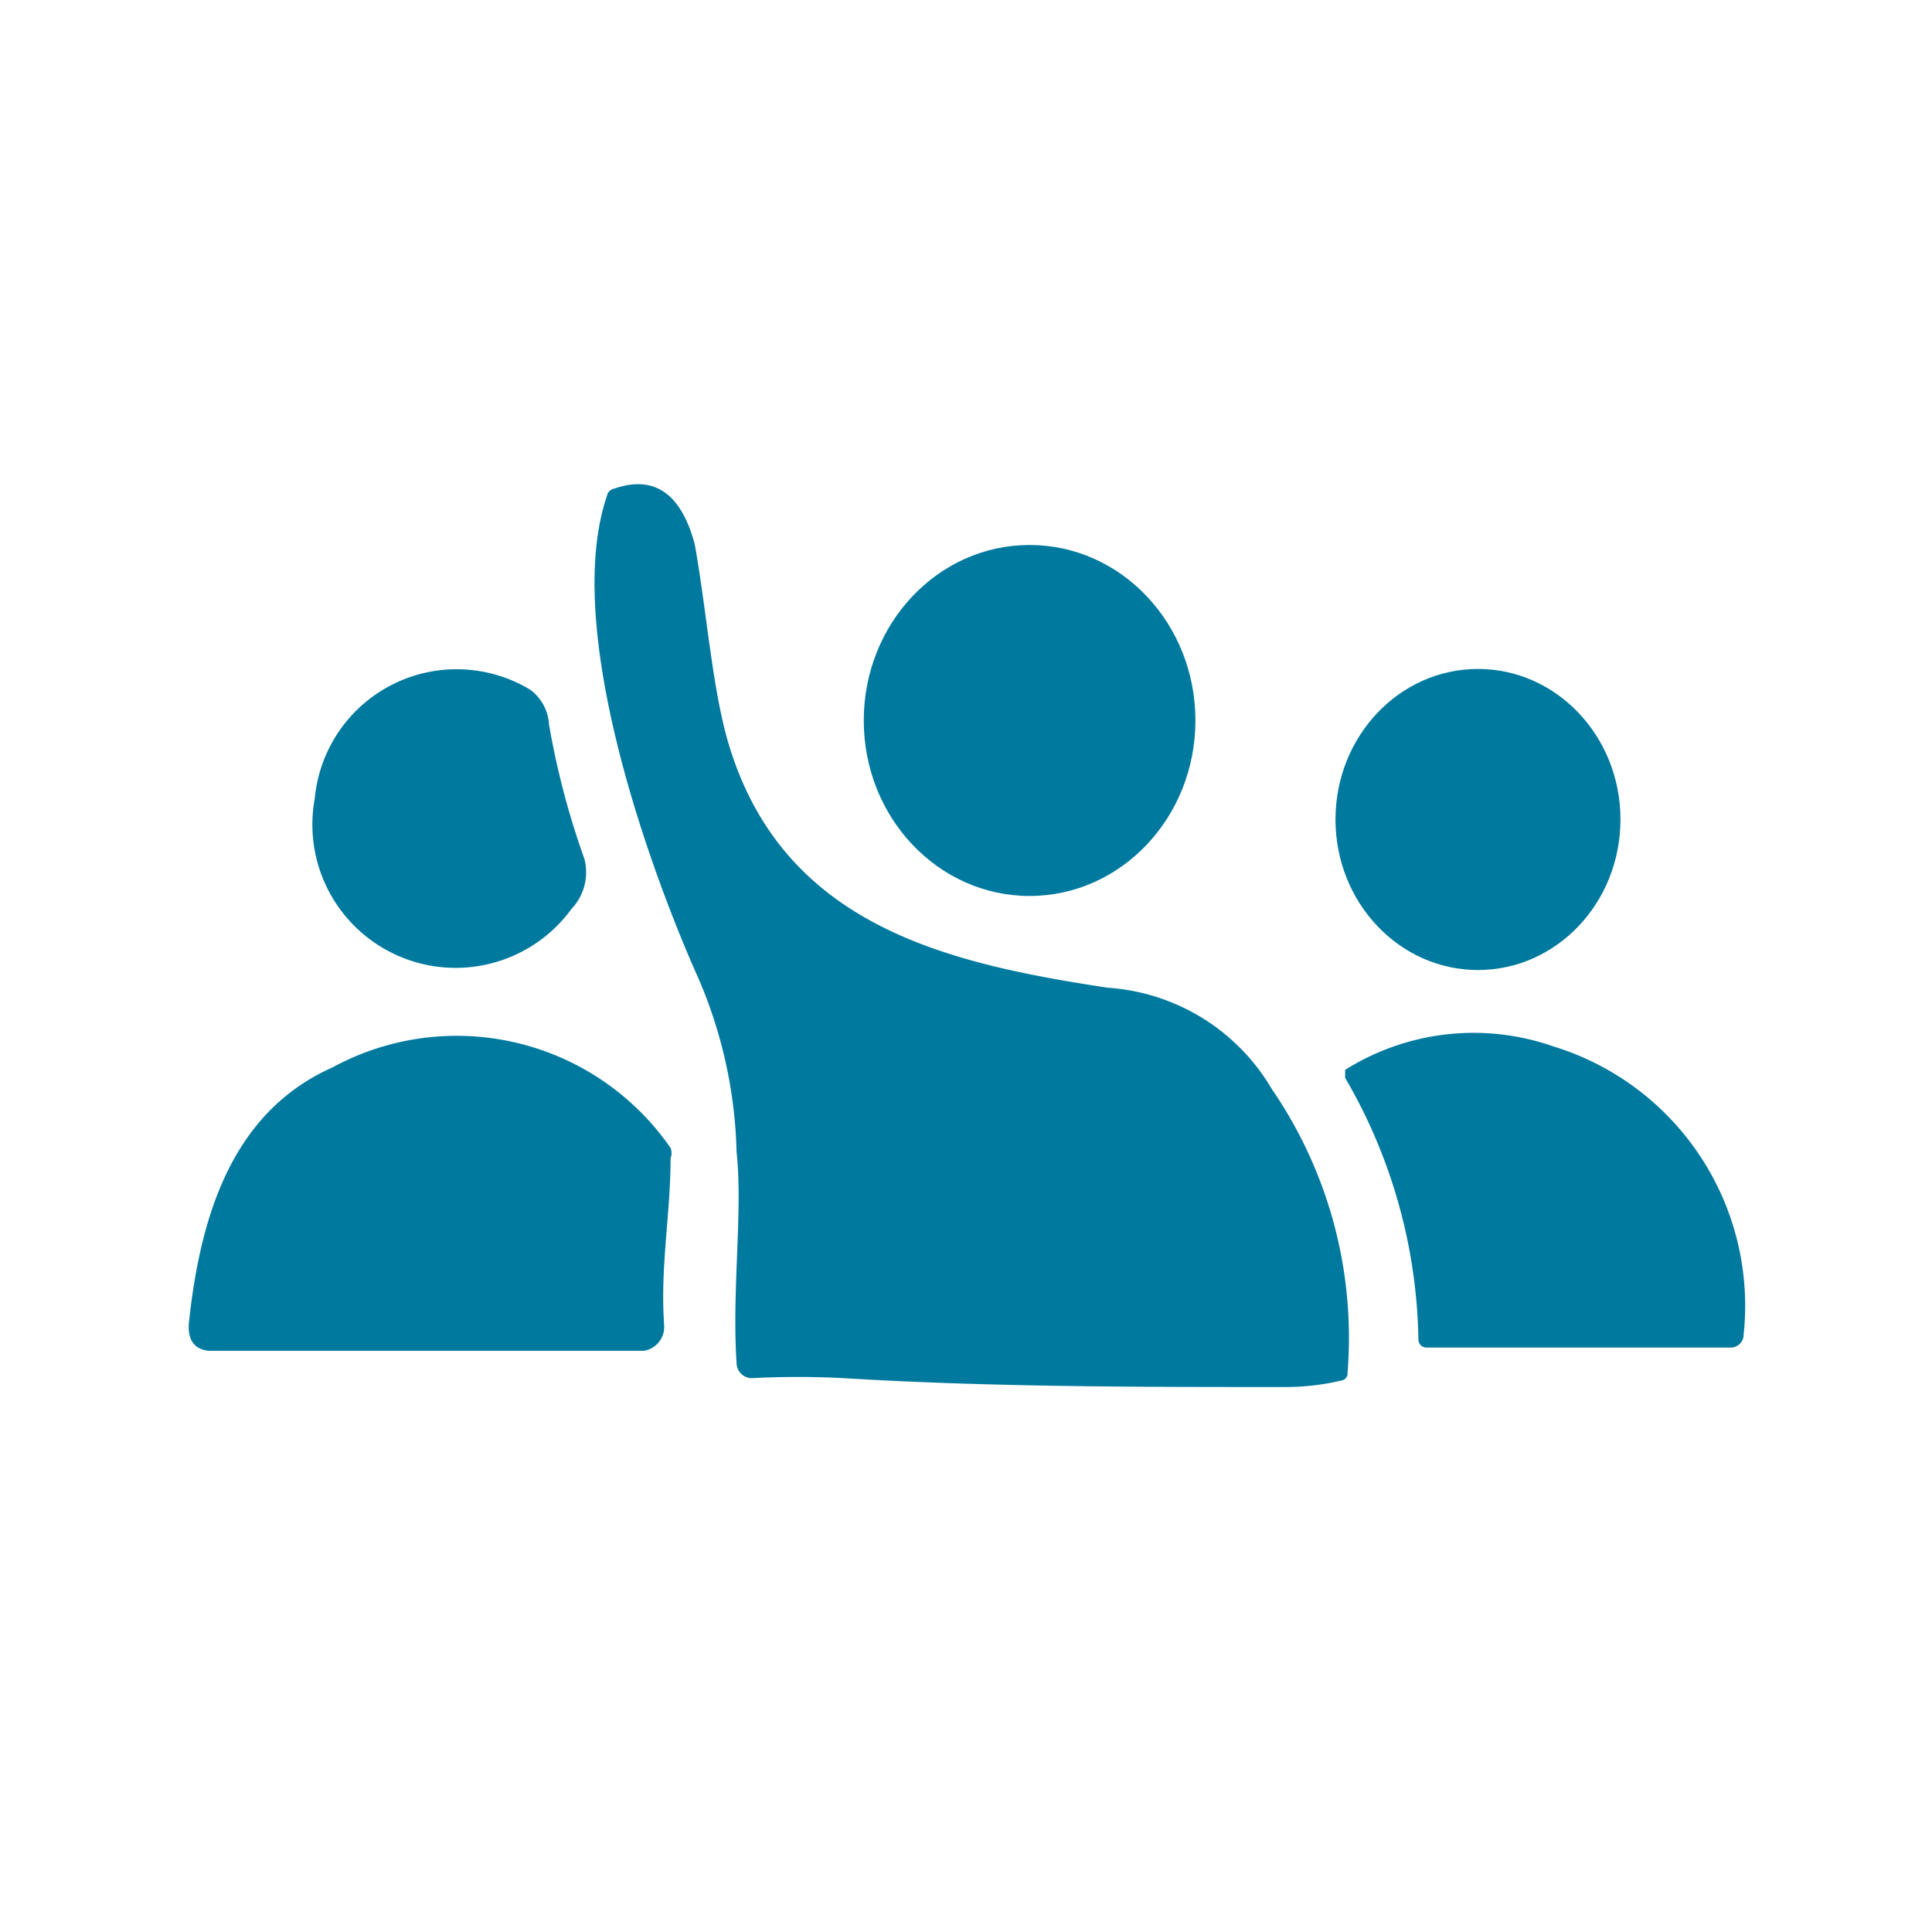 <svg xmlns="http://www.w3.org/2000/svg" viewBox="0 0 24 24" style="&#10;    fill: #00799e;&#10;"><defs><style>.cls-1{fill:none;}</style></defs><g id="Layer_2" data-name="Layer 2"><g id="Layer_1-2" data-name="Layer 1"><rect class="cls-1" width="24" height="24"/><path d="M15.8,13.53a5.46,5.46,0,0,1,.94,3.52.09.09,0,0,1-.08.1,3,3,0,0,1-.72.08c-1.82,0-3.65,0-5.46-.11a10.84,10.84,0,0,0-1.14,0,.19.19,0,0,1-.19-.19c-.06-.9.08-1.88,0-2.62a5.78,5.78,0,0,0-.52-2.26C8,10.61,7,7.74,7.54,6.16a.11.11,0,0,1,.09-.09c.55-.19.85.13,1,.69.15.83.22,1.83.43,2.51.69,2.25,2.74,2.7,4.7,3A2.56,2.56,0,0,1,15.8,13.53Z"/><ellipse cx="12.79" cy="8.95" rx="2.06" ry="2.18"/><path d="M6.82,9a10,10,0,0,0,.44,1.67.66.66,0,0,1-.16.62A1.78,1.78,0,0,1,3.91,9.92,1.77,1.77,0,0,1,6.59,8.57.58.58,0,0,1,6.82,9Z"/><ellipse cx="18.36" cy="10.18" rx="1.77" ry="1.87"/><path d="M2.35,16.4c.14-1.27.52-2.58,1.78-3.14a3.23,3.23,0,0,1,4.2,1,.18.18,0,0,1,0,.13c0,.7-.13,1.34-.08,2.07a.3.3,0,0,1-.25.32H8c-1.8,0-3.6,0-5.41,0C2.41,16.76,2.32,16.64,2.35,16.4Z"/><path d="M19.3,13a3.37,3.37,0,0,1,2.36,3.58.16.16,0,0,1-.16.16H17.72a.1.1,0,0,1-.1-.1,6.65,6.65,0,0,0-.91-3.25c0-.05,0-.08,0-.1A3,3,0,0,1,19.3,13Z"/></g></g></svg>